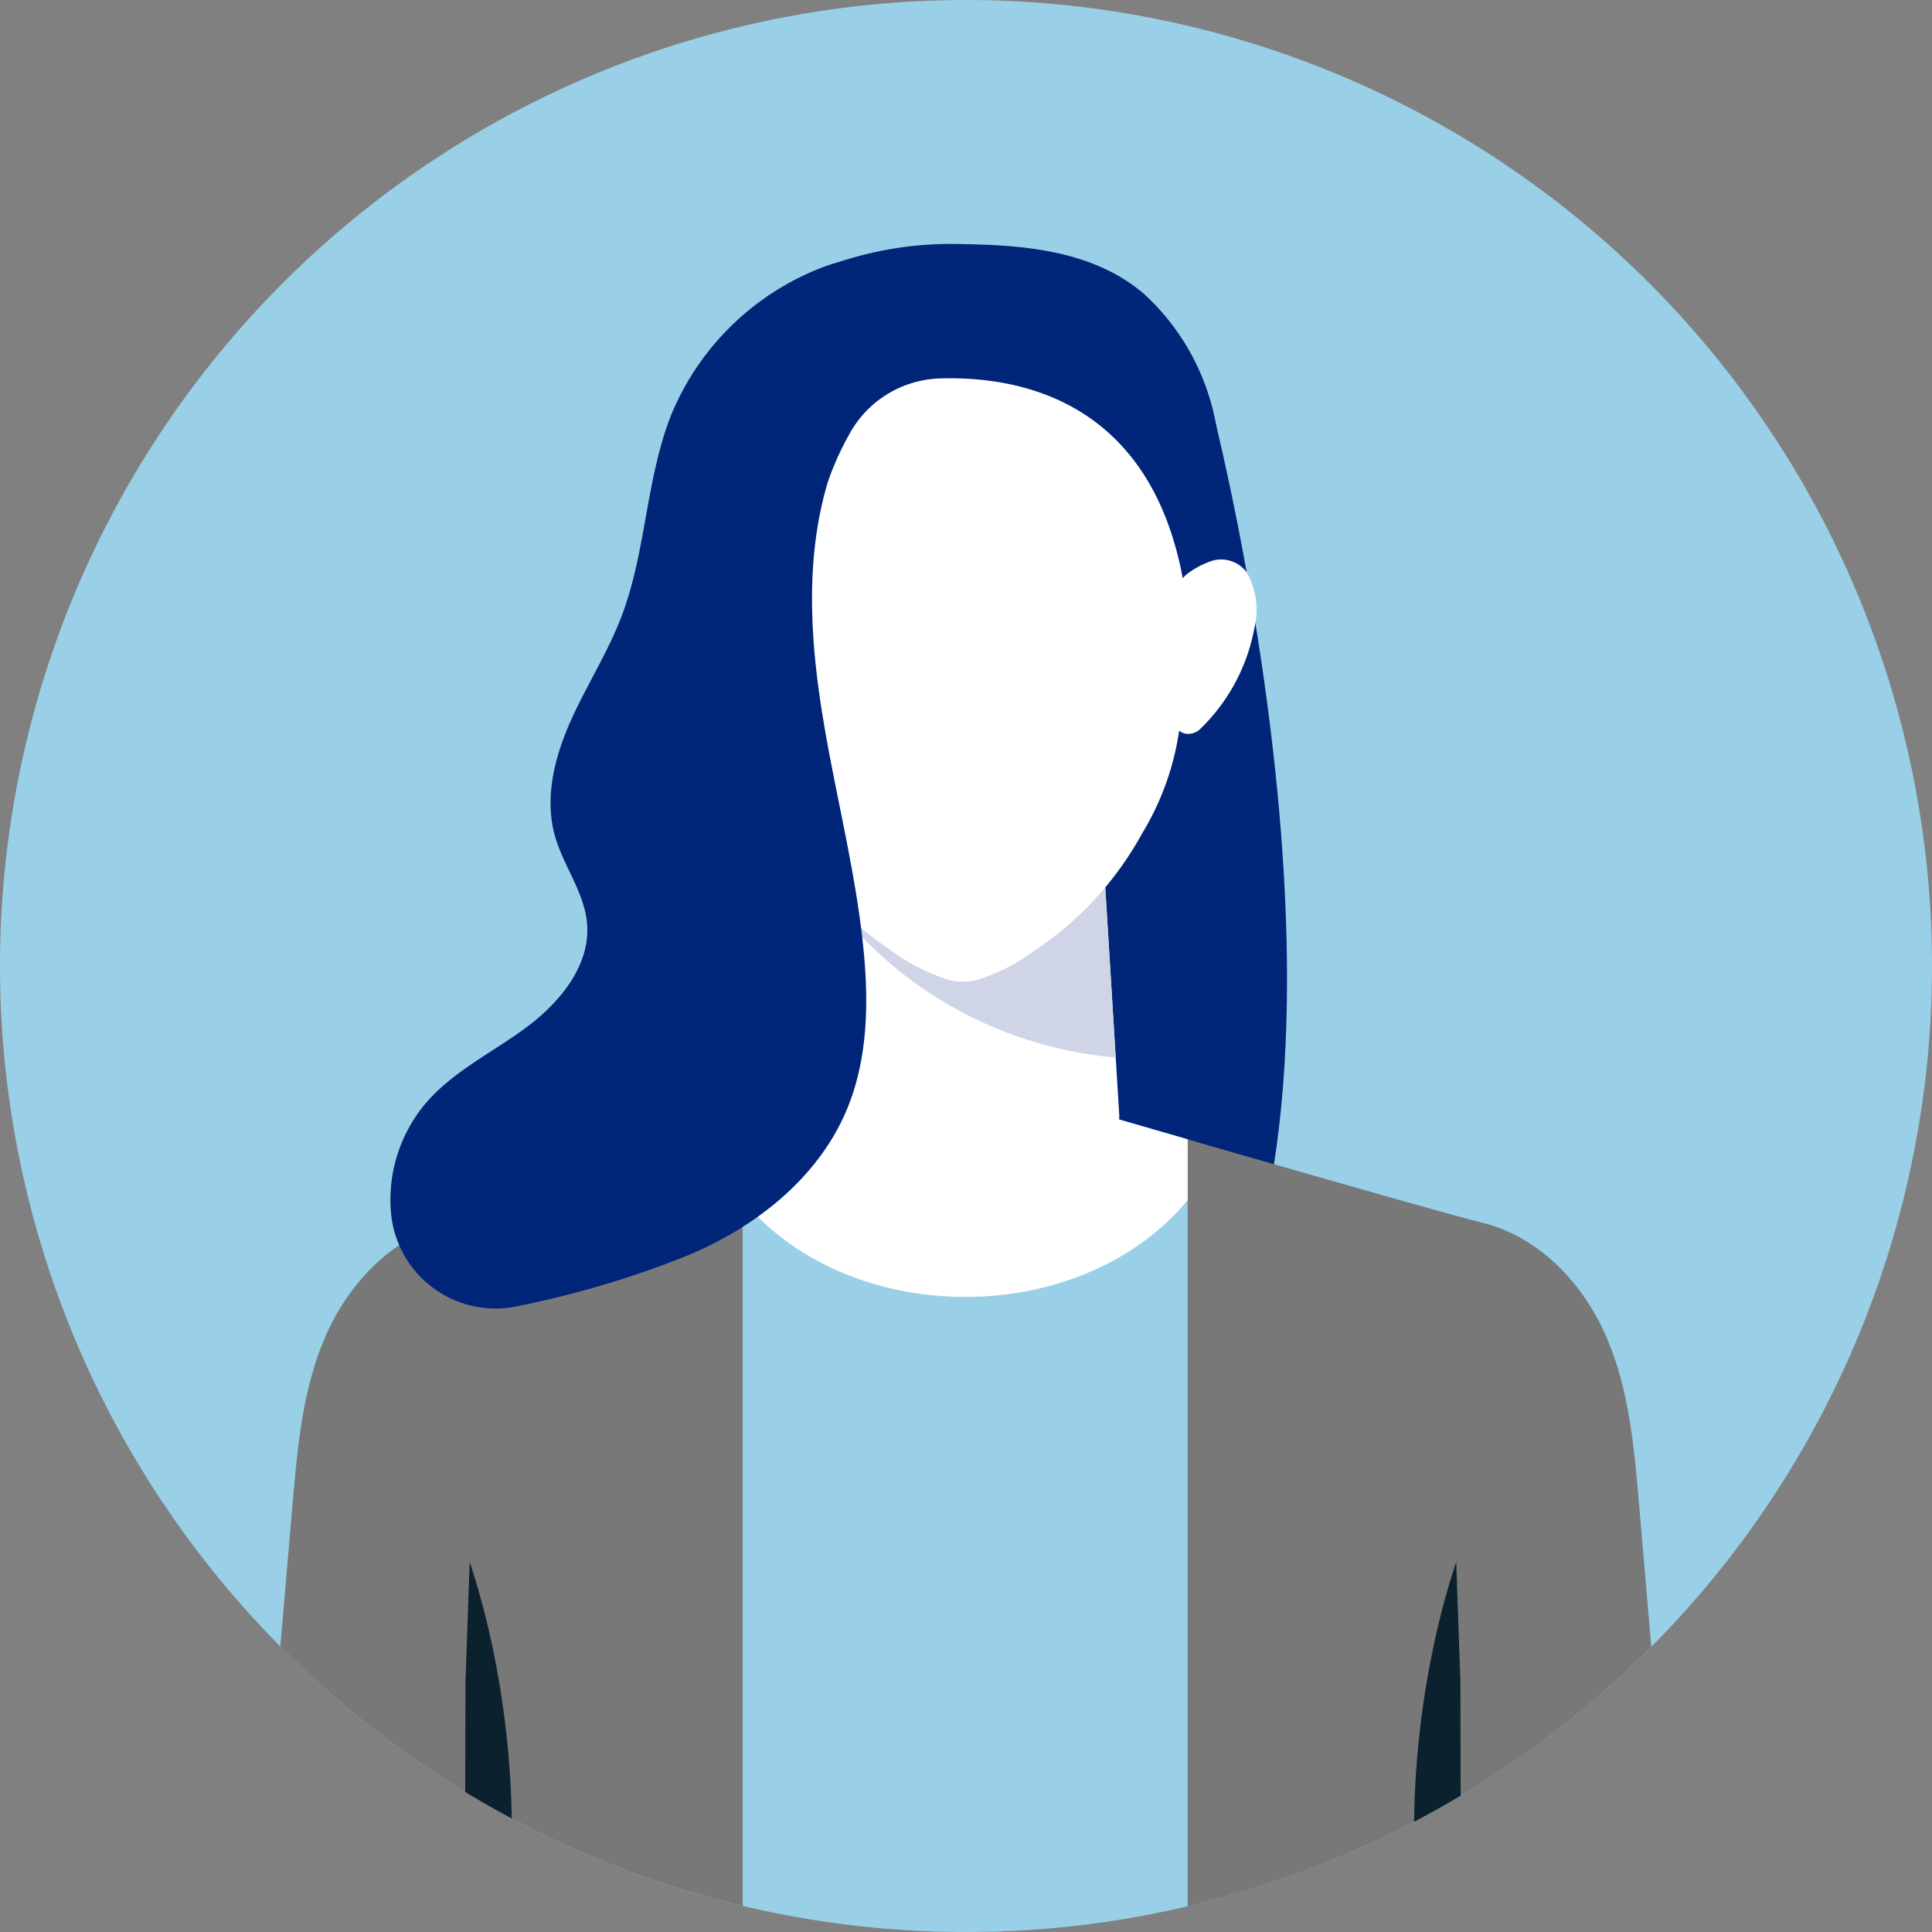 <svg xmlns="http://www.w3.org/2000/svg" xmlns:xlink="http://www.w3.org/1999/xlink" width="142" height="142" viewBox="0 0 142 142"><rect x="0" y="0" width="142" height="142" fill="#808080" stroke="none"/><defs><clipPath id="a"><rect width="142" height="142" fill="none"/></clipPath><clipPath id="b"><circle cx="71" cy="71" r="71" fill="none"/></clipPath></defs><g clip-path="url(#a)"><path d="M142,71A71,71,0,1,1,71,0a71,71,0,0,1,71,71" fill="#99d0e8"/></g><g clip-path="url(#b)"><path d="M299.068,126.1s14.492,55.315-3.01,74.81c.976.617-21.715-13-21.715-13q12.362-30.906,24.724-61.813" transform="translate(-210.106 -96.572)" fill="#002579"/><path d="M184.656,400.447H80.278q1.359-15.775,2.714-31.548c.359-4.153.735-8.384,2.41-12.235s4.9-7.335,9.158-8.362c3.833-.926,34.856-9.948,37.906-10.836,3.053.887,34.075,9.91,37.908,10.836,4.261,1.027,7.478,4.512,9.156,8.362s2.054,8.082,2.41,12.235q1.358,15.774,2.716,31.548" transform="translate(-61.481 -258.447)" fill="#787878"/><path d="M149,517.482a66.705,66.705,0,0,0-1.511-23.053q-.526-2.113-1.2-4.147-.113,3.24-.225,6.478-.043,1.214-.084,2.423-.018,9.15-.037,18.3H149" transform="translate(-111.77 -375.482)" fill="#0b212e"/><path d="M444.258,517.482a66.7,66.7,0,0,1,1.511-23.053q.526-2.113,1.2-4.147.111,3.24.224,6.478.043,1.214.084,2.423.017,9.15.037,18.3h-3.055" transform="translate(-339.938 -375.482)" fill="#0b212e"/><path d="M233.122,342.217v58.23h32.705V342.189c-7.76-2.239-14.919-4.321-16.306-4.724-1.391.405-8.6,2.5-16.4,4.752" transform="translate(-178.536 -258.447)" fill="#99d0e8"/><path d="M249.16,337.57l-.59.172-.492.143-.976.284-.192.056-.233.068-.012,0-1.29.374-.1.028-.283.082-.729.212-.428.124-.263.077-1.56.452-.1.03-.521.151-.081.023c-2.469.716-5.287,1.531-8.188,2.368v4.43c3.485,4.289,9.505,7.125,16.352,7.125s12.868-2.836,16.353-7.124v-4.459l-.149-.043-.005,0-1.468-.424-.291-.084-.428-.123-.441-.128-.265-.077-.305-.088-1.912-.553-.805-.233-1.468-.425-.546-.158-.157-.046-.944-.273-.952-.276-.378-.11-1.2-.35-.532-.154-1.231-.358-.313-.091-1.108-.322-.531-.154-.166-.048-.37-.107-.336-.1-.223.065-.139.041" transform="translate(-178.536 -258.447)" fill="#fff"/><path d="M276.159,267.163q-.657-10.678-1.314-21.356L264.667,241.8a.028.028,0,0,1,0,.011l-10.17,4q-.657,10.673-1.314,21.348a6.829,6.829,0,0,0,2.377,5.136,12.918,12.918,0,0,0,18.246-.016,6.819,6.819,0,0,0,2.353-5.12" transform="translate(-193.893 -185.182)" fill="#fff"/><path d="M279.308,262.915q-.527-8.553-1.053-17.107L268.078,241.8a.027.027,0,0,1,0,.011l-10.17,4q-.14,2.279-.281,4.559a29.5,29.5,0,0,0,21.681,12.541" transform="translate(-197.304 -185.183)" fill="#cfd4e7"/><path d="M259.043,91.766a17.181,17.181,0,0,0-5.453-11.417c-3.632-3.186-8.691-3.66-13.336-3.726a26.2,26.2,0,0,0-11.116,2.05c-5.1,2.3-7.365,7.8-7.81,13.093-.387,4.6.487,9.2,1.356,13.73,0,0,17.48,1.152,17.48,1.154h.021s.021,0,.021,0l17.48-1.151c.871-4.531,1.743-9.132,1.357-13.73" transform="translate(-169.432 -58.679)" fill="#002579"/><path d="M263.774,121.021c-1.757-5.533-5.435-9.607-9.491-10.511a7.517,7.517,0,0,0-1.515-.181c-1.349-.022-6.574-.022-7.923,0a7.5,7.5,0,0,0-1.515.181c-4.057.9-7.734,4.977-9.491,10.511-1.487,4.68-1.61,10.1-1.111,15.224a20.146,20.146,0,0,0,2.93,9.531,24.335,24.335,0,0,0,7.813,8.526,14.1,14.1,0,0,0,4.25,2.188,2.67,2.67,0,0,0,.492.111,5.615,5.615,0,0,0,1.186,0,2.586,2.586,0,0,0,.492-.111,14.106,14.106,0,0,0,4.251-2.188,24.351,24.351,0,0,0,7.813-8.526,20.137,20.137,0,0,0,2.931-9.531c.5-5.125.375-10.544-1.111-15.224" transform="translate(-178.031 -84.484)" fill="#fff"/><path d="M216.309,178.938a3.016,3.016,0,0,0-1.08-2.219,6.307,6.307,0,0,0-1.62-.893,2.341,2.341,0,0,0-2.747.752,5.62,5.62,0,0,0-.581,4.11,13.808,13.808,0,0,0,3.923,7.364,1.273,1.273,0,0,0,1.149.4c1.02-.211,1.163-1.634,1.169-2.8.013-2.242-.058-4.486-.213-6.72" transform="translate(-160.945 -134.532)" fill="#f1947d"/><path d="M367.3,178.938a3.015,3.015,0,0,1,1.08-2.219,6.312,6.312,0,0,1,1.62-.893,2.34,2.34,0,0,1,2.747.752,5.624,5.624,0,0,1,.581,4.11,13.8,13.8,0,0,1-3.923,7.364,1.273,1.273,0,0,1-1.149.4c-1.02-.211-1.163-1.634-1.169-2.8-.013-2.242.058-4.486.213-6.72" transform="translate(-281.13 -134.532)" fill="#fff"/><path d="M180.221,91.729h0c-2.278-3.6-11.716-7.981-16.919-10.186a12.062,12.062,0,0,0-9.094-.163,19.641,19.641,0,0,0-11.016,10.738c-1.9,4.741-1.858,10.077-3.669,14.855-1.02,2.691-2.6,5.133-3.77,7.763s-1.916,5.611-1.144,8.384c.618,2.219,2.172,4.164,2.367,6.459.262,3.088-2.011,5.824-4.5,7.664s-5.387,3.223-7.391,5.588a10.976,10.976,0,0,0-2.5,8.2c0,.029.006.059.01.088a7.711,7.711,0,0,0,9.147,6.61,71.589,71.589,0,0,0,12.1-3.538c5.246-2.06,10.093-5.778,12.248-10.985,1.572-3.8,1.6-8.066,1.161-12.156-.614-5.691-2.084-11.255-2.99-16.908s-1.231-11.539.416-17.022a20.821,20.821,0,0,1,1.535-3.43,7.856,7.856,0,0,1,6.653-4.17c5.823-.195,15.432,1.566,17.892,14.669a20.366,20.366,0,0,0,.942-3.186,11.88,11.88,0,0,0-1.471-9.271" transform="translate(-93.828 -61.703)" fill="#002579"/></g></svg>